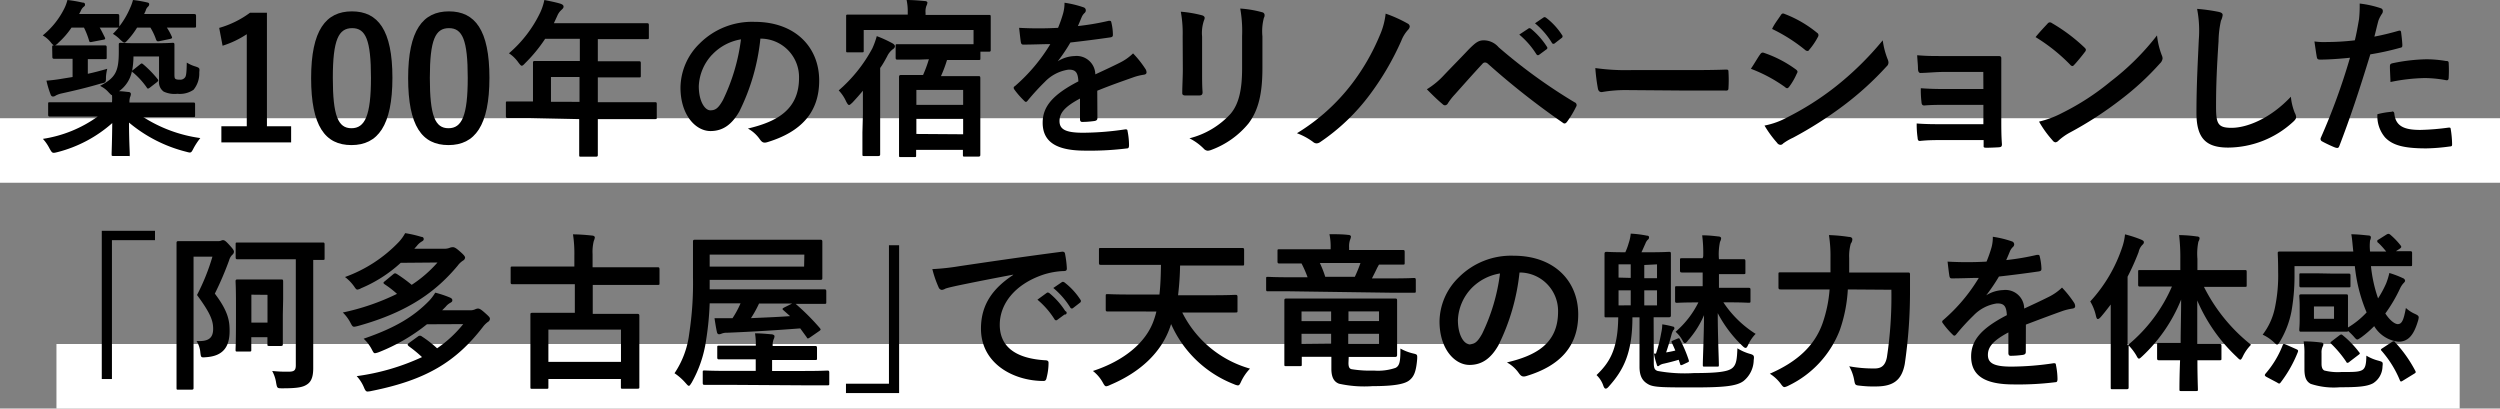 <svg xmlns="http://www.w3.org/2000/svg" viewBox="0 0 310 50.66"><rect x="0" y="0" width="310" height="50.66" fill="#808080" stroke="none"/><defs><style>.cls-1{fill:#fff;}</style></defs><g id="レイヤー_2" data-name="レイヤー 2"><g id="レイヤー_1-2" data-name="レイヤー 1"><rect class="cls-1" y="14.66" width="310" height="8"/><rect class="cls-1" x="7" y="42.66" width="298" height="8"/><path d="M6.47,5.86c0-.19,0-.23.21-.23a1.6,1.6,0,0,1-.38-.38,3.65,3.65,0,0,0-1-.86A10,10,0,0,0,8,1a5,5,0,0,0,.36-1,15.82,15.82,0,0,1,1.87.32c.21,0,.31.08.31.25s-.06.19-.18.29a1.28,1.28,0,0,0-.34.48c-.06.15-.15.28-.21.4h2.31c1.76,0,2.31,0,2.43,0s.24,0,.24.25V3.28A10.29,10.29,0,0,0,16.13,1a6.19,6.19,0,0,0,.36-1,14.89,14.89,0,0,1,1.7.29c.23.05.31.09.31.24a.37.37,0,0,1-.14.29,1,1,0,0,0-.3.52l-.19.4h3.21c2.15,0,2.9,0,3,0s.23,0,.23.25V3.19c0,.21,0,.23-.23.23s-.88,0-3,0h-.39a7.11,7.11,0,0,1,.6,1.09c.09.19.07.25-.21.32l-1.3.27c-.29.06-.33,0-.42-.17a7.38,7.38,0,0,0-.71-1.51H17a10,10,0,0,1-1.15,1.53c-.21.23-.32.34-.42.34s-.26-.13-.53-.38A4.11,4.11,0,0,0,14,4.2c.25-.25.48-.5.71-.78h-.11c-.12,0-.65,0-2.24,0,.23.38.42.78.63,1.2.1.21.06.27-.21.31l-1.3.25c-.32.07-.38.07-.44-.16a9.49,9.49,0,0,0-.63-1.6H8.87A10.15,10.15,0,0,1,7.25,5.29a1.55,1.55,0,0,1-.42.34c.23,0,.75,0,1.91,0H11c1.42,0,1.89,0,2,0s.23,0,.23.23V7.1c0,.21,0,.23-.23.23s-.59,0-2,0h-.11V9.15c.76-.16,1.55-.37,2.41-.62a5.71,5.71,0,0,0-.16,1c0,.7,0,.7-.67.84-1.73.51-3.22.86-4.85,1.22a2.9,2.9,0,0,0-.7.25.56.56,0,0,1-.35.13c-.13,0-.24-.08-.3-.27A11.76,11.76,0,0,1,5.76,10a19.65,19.65,0,0,0,2-.25L9,9.55V7.29H8.74c-1.45,0-1.89,0-2,0s-.25,0-.25-.23ZM17.35,8c.1-.08.17-.13.23-.13s.1.05.21.13a13.45,13.45,0,0,1,1.74,1.79c.15.18.13.23-.1.42l-.84.65c-.11.08-.17.12-.23.12s-.09,0-.17-.14A9.52,9.52,0,0,0,16.51,9a.28.28,0,0,1-.15-.17,4,4,0,0,1-1.6,2.48c.4,0,.78.06,1.18.1.19,0,.29.13.29.25a1.07,1.07,0,0,1-.1.38,2.19,2.19,0,0,0-.08.67h5.22c1.91,0,2.56,0,2.69,0s.23,0,.23.21v1.37c0,.21,0,.23-.23.23s-.78,0-2.69,0h-3.5a17.51,17.51,0,0,0,7.07,2.6A8.39,8.39,0,0,0,24,18.39c-.31.61-.31.59-.94.42A17.73,17.73,0,0,1,16,15.2c0,2.12.09,3.55.09,3.91s0,.23-.23.23H14.05c-.19,0-.21,0-.21-.23s.06-1.68.08-3.85a16.31,16.31,0,0,1-6.78,3.6c-.65.16-.65.16-1-.45a5.38,5.38,0,0,0-.82-1.19,15.7,15.7,0,0,0,6.8-2.77H8.89c-1.91,0-2.57,0-2.69,0s-.23,0-.23-.23V12.89c0-.19,0-.21.23-.21s.78,0,2.69,0h5a6.7,6.7,0,0,0,0-.88c-.1,0-.21-.14-.42-.35a3.19,3.19,0,0,0-1.07-.8c1.91-1,2.33-1.77,2.33-4.22,0-.46,0-.74,0-.88s0-.24.23-.24.59.05,2.06.05H19.3c1.49,0,1.95-.05,2.1-.05s.23,0,.23.24,0,.6,0,1.57V9c0,.46,0,.67.1.76s.26.12.55.12a.73.73,0,0,0,.67-.29c.13-.17.19-.55.21-1.83a4.12,4.12,0,0,0,1.07.48c.55.19.53.21.48.74A3.18,3.18,0,0,1,24,11.13a3,3,0,0,1-2,.5,3.17,3.17,0,0,1-1.7-.27A1.44,1.44,0,0,1,19.72,10V7H16.55a10.17,10.17,0,0,1-.17,1.79.68.68,0,0,1,.17-.15Z"/><path d="M33.1,15.66h3v2H27.45v-2H30.6V4.24a11.82,11.82,0,0,1-3,1.43l-.42-2.21A11.86,11.86,0,0,0,31,1.58H33.1Z"/><path d="M48.66,9.64c0,5.94-1.81,8.35-5.08,8.35s-5-2.37-5-8.31,1.83-8.27,5.06-8.27S48.66,3.72,48.66,9.64Zm-7.39,0c0,4.72.65,6.26,2.31,6.26S46,14.36,46,9.66s-.65-6.17-2.33-6.17S41.27,4.91,41.27,9.66Z"/><path d="M60.69,9.64c0,5.94-1.8,8.35-5.08,8.35s-5-2.37-5-8.31,1.83-8.27,5.06-8.27S60.69,3.72,60.69,9.64Zm-7.39,0c0,4.72.65,6.26,2.31,6.26S58,14.36,58,9.66s-.65-6.17-2.33-6.17S53.3,4.91,53.3,9.66Z"/><path d="M65.59,14.63c-1.85,0-2.5,0-2.63,0s-.23,0-.23-.23V12.79c0-.19,0-.21.23-.21s.78,0,2.63,0h.5V9.68c0-1.2,0-1.76,0-1.89s0-.23.25-.23.84,0,2.88,0h2.68V4.81h-4.3a18.57,18.57,0,0,1-2.46,3c-.21.23-.33.34-.44.34s-.21-.13-.42-.4a4.29,4.29,0,0,0-1.17-1.14A15.39,15.39,0,0,0,67,1.53,7.07,7.07,0,0,0,67.5,0c.75.15,1.45.29,2,.46.25.09.38.19.38.36s-.1.25-.25.4a2,2,0,0,0-.53.75l-.42.91h8.68c2,0,2.75,0,2.87,0s.23,0,.23.24V4.62c0,.21,0,.23-.23.23s-.84,0-2.87,0H74.13V7.6h2.25c2.06,0,2.75,0,2.87,0s.21,0,.21.23V9.37c0,.2,0,.23-.21.23s-.81,0-2.87,0H74.13v3.07h4.45c1.85,0,2.5,0,2.63,0s.23,0,.23.21v1.66c0,.21,0,.23-.23.23s-.78,0-2.63,0H74.13v1c0,2.21,0,3.32,0,3.43s0,.23-.23.23H72.07c-.23,0-.25,0-.25-.23s0-1.22,0-3.43v-1Zm6.27-2V9.55H68.32v3.07Z"/><path d="M94.29,4.79a26.26,26.26,0,0,1-2.62,9.05c-.91,1.57-2,2.41-3.57,2.41-1.85,0-3.72-2-3.72-5.39A7.73,7.73,0,0,1,86.75,5.4a9.18,9.18,0,0,1,6.83-2.69c5,0,8,3.11,8,7.28,0,3.91-2.21,6.37-6.47,7.65-.44.12-.63,0-.9-.38a4.36,4.36,0,0,0-1.47-1.32c3.55-.84,6.34-2.31,6.34-6.28a4.77,4.77,0,0,0-4.7-4.87Zm-6,2a6.07,6.07,0,0,0-1.64,3.89c0,1.93.78,3,1.43,3s1-.27,1.57-1.28a24.12,24.12,0,0,0,2.23-7.52A6.33,6.33,0,0,0,88.27,6.82Z"/><path d="M107,14.17c0-.84,0-1.91,0-2.92-.42.51-.86,1-1.3,1.47-.21.19-.32.3-.42.3s-.21-.15-.36-.44a4.91,4.91,0,0,0-.92-1.37A18.26,18.26,0,0,0,108.17,6a9.82,9.82,0,0,0,.55-1.52,14.91,14.91,0,0,1,1.89.86c.25.13.36.26.36.4s-.11.28-.28.38A2.39,2.39,0,0,0,110,7c-.25.46-.54,1-.86,1.43v8c0,1.74,0,2.58,0,2.69s0,.23-.25.23h-1.7c-.23,0-.25,0-.25-.23s0-.95,0-2.69ZM114,7.39c-1.93,0-2.58,0-2.71,0s-.23,0-.23-.23V5.71c0-.21,0-.23.23-.23s.78,0,2.71,0h4.66c1,0,1.64,0,2.06,0V3.72H107.1V6.26c0,.21,0,.23-.23.23h-1.72c-.21,0-.23,0-.23-.23s0-.44,0-2.27V3.23c0-.73,0-1,0-1.19s0-.23.23-.23.82,0,2.75,0h4.66v-.3A6.73,6.73,0,0,0,112.42,0c.75,0,1.53.06,2.24.13.21,0,.34.1.34.19a1.19,1.19,0,0,1-.13.42,2,2,0,0,0-.1.86v.25h5.12c1.91,0,2.6,0,2.75,0s.21,0,.21.23,0,.46,0,1V4c0,1.74,0,2.06,0,2.18s0,.23-.21.23h-1.07v.8c0,.21,0,.23-.23.23s-.76,0-2.69,0h-1.22a16.48,16.48,0,0,1-.75,2h2c1.87,0,2.5,0,2.65,0s.23,0,.23.25,0,.8,0,2.73v2.84c0,3.08,0,3.82,0,3.92s0,.24-.23.24h-1.68c-.23,0-.25,0-.25-.24v-.6h-5.8v.67c0,.21,0,.23-.23.23h-1.66c-.21,0-.23,0-.23-.23s0-.86,0-3.95V12.64c0-2.29,0-3,0-3.09s0-.25.23-.25.78,0,2.65,0h.1a15.78,15.78,0,0,0,.72-1.95ZM113.63,13h5.8V11.15h-5.8Zm5.8,3.65V14.74h-5.8v1.87Z"/><path d="M136.08,14.63c0,.24-.12.34-.4.38a11.44,11.44,0,0,1-1.49.11c-.19,0-.27-.13-.27-.34,0-.75,0-1.8,0-2.56-1.87,1-2.54,1.78-2.54,2.79s.71,1.45,2.92,1.45a36.1,36.1,0,0,0,5.23-.42c.19,0,.27,0,.29.23A9.06,9.06,0,0,1,140,18c0,.26-.06.4-.23.4a37.5,37.5,0,0,1-5.21.28c-3.44,0-5.27-1-5.27-3.47,0-2,1.26-3.48,4.43-5.12-.06-1.07-.31-1.49-1.26-1.45a5.06,5.06,0,0,0-2.9,1.51,29.72,29.72,0,0,0-2.1,2.29c-.1.13-.16.19-.25.19s-.14-.06-.23-.15a10.52,10.52,0,0,1-1.2-1.38.38.38,0,0,1-.08-.19c0-.09,0-.15.15-.23a21.7,21.7,0,0,0,4.39-5.21c-1,0-2.12.06-3.36.06-.19,0-.26-.1-.3-.33s-.14-1.12-.21-1.75a43.23,43.23,0,0,0,4.83,0,16.11,16.11,0,0,0,.63-1.8A4.88,4.88,0,0,0,132,.34a12.67,12.67,0,0,1,2.39.58.38.38,0,0,1,.25.36.43.43,0,0,1-.14.32,1.43,1.43,0,0,0-.36.5c-.13.29-.23.57-.48,1.13a31.1,31.1,0,0,0,3.82-.65c.23,0,.29,0,.33.21A6.78,6.78,0,0,1,138,4.3c0,.21-.06.3-.35.34-1.58.23-3.38.46-4.92.63a21.17,21.17,0,0,1-1.57,2.33l0,0a4.17,4.17,0,0,1,2.1-.65,2.32,2.32,0,0,1,2.56,2.27c.82-.38,2-.92,3.09-1.47a6.32,6.32,0,0,0,1.59-1.13A12.57,12.57,0,0,1,142,8.5a.82.82,0,0,1,.17.47c0,.16-.1.25-.31.29a7,7,0,0,0-1.28.31c-1.37.49-2.73.95-4.52,1.68Z"/><path d="M146.65,4.51a14.94,14.94,0,0,0-.23-3.06,15.05,15.05,0,0,1,2.6.44c.25.06.36.19.36.34a.91.91,0,0,1-.09.31,4.83,4.83,0,0,0-.23,2V8.78c0,1.09,0,1.91.06,2.64,0,.32-.12.42-.46.42H147c-.29,0-.42-.1-.4-.35,0-.74.07-2,.07-2.86Zm9.89,3.93c0,3.11-.47,5.19-1.71,6.85a10.79,10.79,0,0,1-4.61,3.29,1.46,1.46,0,0,1-.45.11.72.72,0,0,1-.5-.25,6.74,6.74,0,0,0-1.78-1.29,10.28,10.28,0,0,0,5.12-3.06c1-1.2,1.41-2.94,1.41-5.61v-4a16,16,0,0,0-.23-3.42,13.57,13.57,0,0,1,2.72.46.36.36,0,0,1,.3.36.62.62,0,0,1-.09.34,6.61,6.61,0,0,0-.18,2.29Z"/><path d="M174.55,2.92a.45.45,0,0,1,.26.36.67.67,0,0,1-.15.35,4.35,4.35,0,0,0-.9,1.43,34.35,34.35,0,0,1-3.89,6.66,25.45,25.45,0,0,1-6.17,5.9.82.82,0,0,1-.44.16.68.68,0,0,1-.44-.18,8,8,0,0,0-2-1.08,24.73,24.73,0,0,0,6.78-6.08,26.88,26.88,0,0,0,3.47-6,9.05,9.05,0,0,0,.75-2.75A16.49,16.49,0,0,1,174.55,2.92Z"/><path d="M179.07,9.3c1-1.05,2.06-2.12,3.05-3.17C183,5.25,183.35,5,184,5a2.44,2.44,0,0,1,1.83.86,66.76,66.76,0,0,0,9.41,6.82.37.37,0,0,1,.19.57,12.39,12.39,0,0,1-1.1,1.83c-.1.14-.21.23-.31.23a.32.32,0,0,1-.23-.09,95.64,95.64,0,0,1-9.3-7.32.51.51,0,0,0-.34-.15.4.4,0,0,0-.33.17c-1,1.07-2,2.2-3.43,3.8a7.74,7.74,0,0,0-.84,1.07.46.46,0,0,1-.37.27.43.43,0,0,1-.3-.15c-.56-.46-1.19-1.07-1.95-1.84A9.88,9.88,0,0,0,179.07,9.3Zm10.44-5.75c.1-.09.19-.06.31,0a9.54,9.54,0,0,1,2,2.25.21.21,0,0,1-.07.33l-.88.65c-.15.11-.25.09-.36-.06a10.24,10.24,0,0,0-2.12-2.43Zm1.87-1.37c.12-.08.18-.06.31,0a8.42,8.42,0,0,1,2,2.16.24.24,0,0,1-.06.38l-.84.65a.22.22,0,0,1-.36-.07,9.72,9.72,0,0,0-2.09-2.41Z"/><path d="M201.71,11.17a17,17,0,0,0-3.09.25c-.25,0-.42-.12-.48-.44a22.68,22.68,0,0,1-.32-2.54,27.11,27.11,0,0,0,4.54.25h6.76c1.6,0,3.21,0,4.83-.06.31,0,.38,0,.38.29a16.35,16.35,0,0,1,0,2c0,.25-.09.33-.38.31-1.57,0-3.13,0-4.68,0Z"/><path d="M218.26,6.74c.1-.15.21-.25.4-.21a14.57,14.57,0,0,1,4,2.06c.14.1.23.19.23.31a.48.48,0,0,1-.09.23,8.12,8.12,0,0,1-.92,1.6c-.1.13-.19.21-.27.21a.36.36,0,0,1-.25-.13,18.34,18.34,0,0,0-4.25-2.28C217.67,7.69,218,7.08,218.26,6.74Zm3.4,7.79a35.45,35.45,0,0,0,5.75-3.63A38.23,38.23,0,0,0,233.46,5a9.93,9.93,0,0,0,.61,2.35,1.07,1.07,0,0,1,.1.4.62.62,0,0,1-.23.48,38.42,38.42,0,0,1-5.33,4.85,47.94,47.94,0,0,1-6.28,4,6.93,6.93,0,0,0-1.22.71.44.44,0,0,1-.33.17.52.52,0,0,1-.42-.25,13.57,13.57,0,0,1-1.56-2.14A9.72,9.72,0,0,0,221.66,14.53ZM220.8,1.91c.15-.25.27-.29.52-.17a14.42,14.42,0,0,1,4,2.33.34.34,0,0,1,.17.28.48.48,0,0,1-.09.27,8.47,8.47,0,0,1-1.07,1.57.22.22,0,0,1-.21.13.5.5,0,0,1-.31-.15,20.5,20.5,0,0,0-4.07-2.58C220,3,220.44,2.46,220.8,1.91Z"/><path d="M245.93,8.92h-4.85c-1,0-2,.11-2.93.13-.19,0-.3-.15-.32-.48,0-.53-.06-.93-.1-1.72,1.19.1,1.84.1,3.35.1h3.66c1,0,2.18,0,3.11,0,.25,0,.33.12.31.33,0,.95,0,1.83,0,2.75v4.85c0,.95,0,1.92.08,3,0,.31-.1.37-.46.39s-1,.05-1.43.05-.38-.07-.38-.32v-.63h-5c-1,0-1.93,0-2.9.11-.21,0-.27-.11-.29-.42a11.39,11.39,0,0,1-.11-1.75c1.14.09,2.17.09,3.38.09h4.89V13h-4.45c-.94,0-2,0-2.87.08-.25,0-.34-.12-.36-.46a12.59,12.59,0,0,1-.08-1.68c1.13.08,1.91.1,3.27.1h4.49Z"/><path d="M253.89,2.94a.39.39,0,0,1,.3-.17.5.5,0,0,1,.27.11,21.42,21.42,0,0,1,4,3c.13.12.19.21.19.29a.44.44,0,0,1-.13.28c-.31.42-1,1.26-1.3,1.57-.1.11-.16.17-.25.17a.42.42,0,0,1-.27-.17,21.94,21.94,0,0,0-4.29-3.42C252.89,4,253.5,3.36,253.89,2.94ZM255.72,14a31.06,31.06,0,0,0,6-3.9,31.42,31.42,0,0,0,5.75-5.71,9.76,9.76,0,0,0,.59,2.46,1,1,0,0,1,.1.39,1,1,0,0,1-.33.63,34.3,34.3,0,0,1-4.83,4.46,45.27,45.27,0,0,1-6.34,4.11,7.2,7.2,0,0,0-1.41,1,.61.61,0,0,1-.38.21.54.54,0,0,1-.35-.24,13.36,13.36,0,0,1-1.68-2.33A12.25,12.25,0,0,0,255.72,14Z"/><path d="M275.1,1.47c.36.08.51.19.51.4a2.12,2.12,0,0,1-.21.69,12.48,12.48,0,0,0-.3,2.56c-.21,3.24-.31,5.38-.31,8.13,0,2.12.25,2.6,1.93,2.6,1.87,0,4.79-1.13,7.35-3.86a7.07,7.07,0,0,0,.48,2,1.3,1.3,0,0,1,.17.51c0,.19-.08.35-.42.65a12,12,0,0,1-8,3.15c-2.68,0-3.94-1.07-3.94-4.29,0-3.52.18-6.55.29-9.07a14.24,14.24,0,0,0-.21-3.84A22.35,22.35,0,0,1,275.1,1.47Z"/><path d="M297.41,3.82c.23-.06.31,0,.33.21.06.46.13,1.07.15,1.51,0,.28,0,.34-.32.4a32.74,32.74,0,0,1-3.65.8c-1.43,4.66-2.5,7.87-3.84,11.36-.11.29-.23.27-.46.21s-1.24-.53-1.68-.78a.33.33,0,0,1-.17-.42,79.39,79.39,0,0,0,3.63-9.95c-1.22.13-2.69.23-3.67.23-.32,0-.4-.06-.45-.34-.08-.44-.18-1.15-.29-1.91a8.68,8.68,0,0,0,1.55.07A30.07,30.07,0,0,0,292,5c.21-.84.37-1.77.52-2.63A15.13,15.13,0,0,0,292.6.44a12.48,12.48,0,0,1,2.64.59.34.34,0,0,1,.23.34.52.52,0,0,1-.1.33,4,4,0,0,0-.44.84c-.21.76-.36,1.47-.51,2C295.24,4.39,296.38,4.12,297.41,3.82Zm-.82,10c.21,0,.29.08.31.29.17,1.53,1.2,2,3.21,2a30.3,30.3,0,0,0,3.53-.29c.17,0,.23,0,.25.19a12.33,12.33,0,0,1,.17,1.83c0,.25,0,.31-.34.33a23.66,23.66,0,0,1-2.85.23c-2.75,0-4.18-.37-5.12-1.36a4.05,4.05,0,0,1-.95-2.88A10.28,10.28,0,0,1,296.59,13.86Zm-.24-5.57c0-.29.07-.35.38-.42a22.28,22.28,0,0,1,4.1-.48,14.71,14.71,0,0,1,2.45.21c.3,0,.36.06.36.32a15.53,15.53,0,0,1,0,1.68c0,.35-.1.44-.4.37a14.61,14.61,0,0,0-2.6-.25,22.6,22.6,0,0,0-4.22.49C296.4,9.47,296.35,8.71,296.35,8.29Z"/><path d="M19.22,28.62v1.16H13.88V47H12.62V28.62Z"/><path d="M27,29.9a1,1,0,0,0,.42-.06.49.49,0,0,1,.23-.06c.19,0,.34.1.82.63s.54.65.54.82a.51.51,0,0,1-.21.37,1.51,1.51,0,0,0-.39.68,39.45,39.45,0,0,1-1.77,4.13c1.72,2.27,1.83,3.47,1.83,4.64,0,2-.84,3.09-2.88,3.24-.67.06-.67.06-.75-.59a3.05,3.05,0,0,0-.47-1.41c1.31.06,2.06-.23,2.06-1.51,0-1-.31-1.91-2-4.2a26.06,26.06,0,0,0,1.91-4.75H24v11.8c0,2.84,0,4.33,0,4.46s0,.23-.25.23H22.12c-.21,0-.23,0-.23-.23s0-1.56,0-4.46v-9c0-2.9,0-4.35,0-4.48s0-.25.23-.25.69,0,1.78,0Zm5.21,2.25c-2,0-2.63,0-2.75,0s-.24,0-.24-.23V30.3c0-.21,0-.23.24-.23s.79,0,2.75,0h5.06c2,0,2.62,0,2.75,0s.23,0,.23.23V32c0,.21,0,.23-.23.23s-.42,0-1.18,0v9.32c0,2.23,0,3.26,0,4.1s-.14,1.55-.67,1.95-1.18.55-3.13.55c-.67,0-.67,0-.8-.68A4.34,4.34,0,0,0,33.75,46a17.26,17.26,0,0,0,2,.09c.72,0,.93-.15.93-.8V32.15ZM35.07,39c0,3,0,3.54,0,3.67s0,.23-.23.23H33.41c-.23,0-.25,0-.25-.23v-.86h-2v1.55c0,.21,0,.23-.25.23H29.45c-.21,0-.24,0-.24-.23s.05-.73.05-3.92V37.63c0-2-.05-2.6-.05-2.73s0-.25.24-.25.52,0,1.74,0h1.95c1.22,0,1.6,0,1.74,0s.23,0,.23.25,0,.71,0,2.21Zm-3.9-2.46V40h2V36.56Z"/><path d="M49.69,32.59a16.91,16.91,0,0,1-4.91,3.15,1.17,1.17,0,0,1-.47.17c-.12,0-.21-.11-.39-.38a5.36,5.36,0,0,0-1.14-1.18A17.41,17.41,0,0,0,49.46,30a5.32,5.32,0,0,0,.78-1.09,14.55,14.55,0,0,1,2,.46c.21,0,.3.12.3.27s-.07.21-.26.32a2.09,2.09,0,0,0-.58.52l-.32.36H55a1.79,1.79,0,0,0,.76-.11,1.11,1.11,0,0,1,.37-.08c.19,0,.36.06.82.46s.72.65.72.84a.46.46,0,0,1-.25.36,2.55,2.55,0,0,0-.68.65c-2.52,3-5.87,5.67-12.38,7.47-.61.15-.61.15-.91-.42a4.93,4.93,0,0,0-.94-1.26,28.8,28.8,0,0,0,6.72-2.31,11.71,11.71,0,0,0-1.51-1.17c-.11-.09-.17-.13-.17-.19s.06-.13.17-.21L48.77,34c.18-.15.27-.13.48,0a18.6,18.6,0,0,1,1.8,1.32,15.5,15.5,0,0,0,3.2-2.77Zm3.25,7.62A23,23,0,0,1,47,43.66a2.32,2.32,0,0,1-.5.14c-.15,0-.21-.12-.38-.44A4.89,4.89,0,0,0,45.09,42c4-1.37,6.26-2.79,8.13-4.71a5.76,5.76,0,0,0,.75-1,12.79,12.79,0,0,1,1.81.6c.21.09.31.19.31.34s-.06.21-.25.32a1.89,1.89,0,0,0-.57.48l-.44.44h3.34a1.52,1.52,0,0,0,.74-.11,1,1,0,0,1,.33-.1c.21,0,.36.06.93.57s.58.56.58.73a.48.48,0,0,1-.25.36,3,3,0,0,0-.63.63c-3.32,4.3-7,6.57-13.81,7.93a2.62,2.62,0,0,1-.49.07c-.19,0-.29-.15-.44-.51a4.76,4.76,0,0,0-.9-1.4,28,28,0,0,0,8.1-2.36,16,16,0,0,0-1.63-1.34c-.09-.08-.15-.15-.15-.21s.06-.13.15-.19l1.13-.82a.36.36,0,0,1,.48,0,13.88,13.88,0,0,1,1.89,1.47,15.08,15.08,0,0,0,3.24-3Z"/><path d="M66.22,35.24c-1.89,0-2.54,0-2.67,0s-.23,0-.23-.23v-1.7c0-.23,0-.26.23-.26s.78,0,2.67,0h5V31.75a15.67,15.67,0,0,0-.17-2.69c.75,0,1.64.07,2.37.15.19,0,.34.11.34.23a1.5,1.5,0,0,1-.13.44,5.6,5.6,0,0,0-.15,1.64v1.62h5.4c1.89,0,2.54,0,2.67,0s.23,0,.23.26v1.7c0,.21,0,.23-.23.23s-.78,0-2.67,0H73.5v3.59h2.63c2,0,2.77,0,2.89,0s.26,0,.26.23,0,.75,0,2.52v2.33c0,3.25,0,3.86,0,4s0,.2-.26.2h-1.8c-.21,0-.23,0-.23-.2v-1H68V48c0,.19,0,.21-.23.21H66c-.21,0-.23,0-.23-.21s0-.76,0-4V41.85c0-2.06,0-2.69,0-2.83s0-.23.23-.23.87,0,2.92,0h2.36V35.24ZM68,44.87h9v-4H68Z"/><path d="M99.23,40.72c-2.94.23-6.07.42-9.07.54a1.67,1.67,0,0,0-.68.11.89.89,0,0,1-.31.08c-.13,0-.23-.08-.27-.27-.11-.48-.21-1.11-.3-1.72.78,0,1.49,0,2.23,0a11.78,11.78,0,0,0,1-1.85H88a36.6,36.6,0,0,1-.44,4.54,15,15,0,0,1-1.8,5.31c-.17.25-.23.38-.34.38s-.19-.11-.4-.34a7,7,0,0,0-1.38-1.22,11.17,11.17,0,0,0,1.82-4.89,41,41,0,0,0,.47-7c0-3,0-4.28,0-4.41s0-.25.21-.25.86,0,2.9,0h9.81c2,0,2.77,0,2.89,0s.23,0,.23.25,0,.48,0,1.45v1.62c0,.94,0,1.3,0,1.42s0,.23-.23.23-.86,0-2.89,0H88v1.18H99.31c2.06,0,2.77,0,2.9,0s.25,0,.25.23v1.34c0,.21,0,.23-.25.23s-.84,0-2.9,0h-.65a28.48,28.48,0,0,1,3,3c.15.19.13.23-.12.4l-1.07.74c-.15.1-.21.14-.28.14s-.1,0-.16-.14Zm-9,7c-2,0-2.73,0-2.86,0s-.23,0-.23-.25V46.18c0-.22,0-.24.23-.24s.82.05,2.86.05h3.48V44.56H92c-2,0-2.71,0-2.83,0s-.23,0-.23-.23V43.11c0-.23,0-.25.23-.25s.84,0,2.83,0h1.72v0a8.18,8.18,0,0,0-.1-1.53c.65,0,1.3.06,2,.12.25,0,.42.13.42.23a1,1,0,0,1-.12.42,2,2,0,0,0-.11.74v.06h2.44c2,0,2.68,0,2.81,0s.25,0,.25.25v1.26c0,.21,0,.23-.25.23s-.8,0-2.81,0H95.74V46h4c2,0,2.75-.05,2.86-.05s.23,0,.23.24v1.34c0,.23,0,.25-.23.25s-.82,0-2.86,0Zm9.51-16.15H88v1.49H99.71Zm-2.58,6.91c-.17-.15-.19-.19.06-.34l1-.5h-4.1a14.11,14.11,0,0,1-1,1.81c1.53-.07,3.19-.13,4.85-.25Z"/><path d="M104.9,48.74V47.58h5.33V30.41h1.26V48.74Z"/><path d="M125.62,34.06c-2.56.48-4.8.92-7.05,1.39-.8.18-1,.23-1.32.33a1.17,1.17,0,0,1-.46.17.49.49,0,0,1-.4-.32,13.45,13.45,0,0,1-.78-2.26A29,29,0,0,0,119,33c2.58-.38,7.2-1.07,12.62-1.78.31-.05.42.08.44.23a12.49,12.49,0,0,1,.23,1.84c0,.26-.13.32-.4.32a9.35,9.35,0,0,0-2.56.46c-3.57,1.22-5.36,3.68-5.36,6.2,0,2.7,1.94,4.17,5.59,4.4.33,0,.46.09.46.32a7.28,7.28,0,0,1-.23,1.8c-.06.32-.15.45-.4.45-3.69,0-7.75-2.13-7.75-6.49,0-3,1.49-5,4-6.66Zm4.16,2.27c.11-.09.19-.06.32,0a9.52,9.52,0,0,1,2,2.25A.2.2,0,0,1,132,39l-.88.65a.22.22,0,0,1-.36-.06,10.24,10.24,0,0,0-2.12-2.43ZM131.65,35c.13-.08.19-.06.32,0a8.61,8.61,0,0,1,2,2.16.25.25,0,0,1-.06.38l-.84.65a.22.22,0,0,1-.36-.07,10,10,0,0,0-2.1-2.41Z"/><path d="M140.18,38.62c-2,0-2.71,0-2.84,0s-.23,0-.23-.23V36.71c0-.21,0-.24.23-.24s.8.05,2.84.05h3.59c.13-1.12.17-2.35.19-3.68h-4.75c-1.91,0-2.58,0-2.71,0s-.23,0-.23-.25V31c0-.23,0-.25.23-.25s.8,0,2.71,0h12.12c1.91,0,2.58,0,2.71,0s.23,0,.23.25v1.68c0,.23,0,.25-.23.25s-.8,0-2.71,0h-5a35.1,35.1,0,0,1-.25,3.68h4.3c2,0,2.69-.05,2.81-.05s.26,0,.26.24v1.72c0,.21,0,.23-.26.23s-.79,0-2.81,0h-3.78A13.48,13.48,0,0,0,155,45.71a6,6,0,0,0-1.09,1.58c-.17.38-.25.5-.42.5a1.62,1.62,0,0,1-.48-.15,14.12,14.12,0,0,1-7.79-7.45c-.07.17-.11.34-.17.48-1.07,3-3.59,5.46-7.39,7.06a1.62,1.62,0,0,1-.48.17c-.17,0-.26-.15-.47-.53A4.68,4.68,0,0,0,135.52,46c3.86-1.26,6.59-3.53,7.54-6.26a9,9,0,0,0,.33-1.11Z"/><path d="M159.86,36.12c-1.87,0-2.52,0-2.65,0s-.21,0-.21-.23V34.59c0-.24,0-.26.21-.26s.78.05,2.65.05h2.28a13.7,13.7,0,0,0-.75-1.71c-1.93,0-2.6,0-2.73,0s-.25,0-.25-.23V31.14c0-.21,0-.23.25-.23s.82,0,2.85,0H165V30.7a7.35,7.35,0,0,0-.15-1.66c.76,0,1.62,0,2.34.09.21,0,.33.1.33.23a1.64,1.64,0,0,1-.12.4,2.48,2.48,0,0,0-.11.92V31h3.8c2,0,2.73,0,2.86,0s.23,0,.23.23v1.35c0,.21,0,.23-.23.23s-.82,0-2.86,0H171c-.08.11-.14.26-.23.4-.19.42-.42.86-.65,1.31h2.58c1.87,0,2.5-.05,2.63-.05s.23,0,.23.26v1.34c0,.21,0,.23-.23.23s-.76,0-2.63,0ZM167.21,45c0,.48.1.72.39.78a14.17,14.17,0,0,0,2.75.17,6.68,6.68,0,0,0,2.71-.34c.46-.25.61-.71.59-2.39a6.2,6.2,0,0,0,1.58.61c.52.12.52.14.5.69-.13,1.57-.4,2.2-1,2.66s-1.95.7-4.51.7a14.51,14.51,0,0,1-4.18-.3c-.61-.23-.95-.77-.95-1.86V44.24h-3.67v.93c0,.21,0,.23-.23.23h-1.7c-.21,0-.23,0-.23-.23s0-.7,0-2.06V39.35c0-1.38,0-2,0-2.1s0-.23.23-.23,1.15,0,3.17,0h7.12c2.09,0,3.1,0,3.23,0s.23,0,.23.23,0,.74,0,2.06V42c0,1.32,0,1.91,0,2s0,.26-.23.26-1.14,0-3.23,0h-2.54Zm-2.15-5.18v-1.2h-3.67v1.2Zm0,2.79V41.39h-3.67v1.26Zm-1.4-10a13.23,13.23,0,0,1,.67,1.71H168a17.58,17.58,0,0,0,.7-1.71Zm3.55,6v1.2H171v-1.2ZM171,41.39h-3.82v1.26H171Z"/><path d="M188.42,33.79a26.47,26.47,0,0,1-2.63,9.05c-.9,1.57-2,2.41-3.57,2.41-1.85,0-3.72-2-3.72-5.39a7.74,7.74,0,0,1,2.38-5.46,9.16,9.16,0,0,1,6.82-2.69c5,0,8,3.11,8,7.28,0,3.91-2.2,6.37-6.47,7.65-.44.12-.63,0-.9-.38a4.36,4.36,0,0,0-1.47-1.32c3.55-.84,6.34-2.31,6.34-6.28a4.77,4.77,0,0,0-4.7-4.87Zm-6,2a6.07,6.07,0,0,0-1.64,3.89c0,1.93.78,3,1.43,3s1-.27,1.57-1.28A23.86,23.86,0,0,0,186,33.91,6.33,6.33,0,0,0,182.39,35.82Z"/><path d="M205.07,45c0,.73.15.88.48,1a18.66,18.66,0,0,0,4.52.26c2.91,0,4.17-.17,4.72-.61s.59-1.18.65-2.46a6,6,0,0,0,1.49.67c.57.15.61.25.53.8a3.41,3.41,0,0,1-1.28,2.6c-.87.63-2.48.78-6.07.78-3.74,0-5,0-5.67-.36s-1.14-.9-1.14-2.2V39.35h-.88c0,4.41-1.11,6.53-2.87,8.51-.19.23-.32.33-.44.33s-.19-.1-.28-.31a3.26,3.26,0,0,0-.86-1.37c1.49-1.45,2.65-3,2.69-7.16l-1.47,0c-.21,0-.23,0-.23-.23s0-.71,0-2V33.47c0-1.34,0-1.93,0-2s0-.24.23-.24.71.05,2.35.05h0a7.5,7.5,0,0,0,.42-1.14,5,5,0,0,0,.25-1.17,13.21,13.21,0,0,1,2,.25c.19,0,.27.08.27.21a.34.34,0,0,1-.17.31,1.33,1.33,0,0,0-.29.49c-.19.4-.32.73-.48,1.05h1.09c1.64,0,2.18-.05,2.33-.05s.23,0,.23.24,0,.71,0,2v3.64c0,1.34,0,1.93,0,2s0,.23-.23.23l-1.91,0Zm-2.86-10.54V32.78H200.7v1.64Zm0,3.4V36H200.7v1.87Zm1.68-5v1.64h1.58V32.78ZM205.47,36h-1.58v1.87h1.58Zm2.52,6c.21-.08.23-.1.33.11a15.41,15.41,0,0,1,1.07,2.5c.07.23.05.25-.18.35l-.55.26c-.25.1-.27.1-.34-.13l-.16-.48c-.63.19-1.26.35-1.83.48a1.5,1.5,0,0,0-.55.21.29.29,0,0,1-.19.11c-.08,0-.12-.07-.16-.24a8.74,8.74,0,0,1-.34-1.32h.25a17.5,17.5,0,0,0,.65-2.56,5.06,5.06,0,0,0,.13-1.07,10,10,0,0,1,1.3.27c.13,0,.21.11.21.21a.29.29,0,0,1-.13.23,2.19,2.19,0,0,0-.23.55c-.14.55-.4,1.43-.67,2.22.38-.06.78-.14,1.14-.23-.13-.31-.26-.61-.4-.9s-.07-.25.14-.36Zm3.21-10.22a17.36,17.36,0,0,0-.13-2.6c.78,0,1.28.06,2,.14.21,0,.35.11.35.21a1.08,1.08,0,0,1-.14.46,7.31,7.31,0,0,0-.13,2.15h.74c1.66,0,2.18,0,2.31,0s.23,0,.23.26v1.36c0,.21,0,.23-.23.23s-.65,0-2.31,0h-.74v1.7h1.16c1.78,0,2.39,0,2.52,0s.23,0,.23.23v1.39c0,.2,0,.23-.23.23s-.74-.05-2.52-.05h-.61a13.22,13.22,0,0,0,4,3.91,4.62,4.62,0,0,0-.88,1.26c-.15.33-.23.48-.36.48s-.25-.1-.46-.31a15.54,15.54,0,0,1-3-4c0,2.75.14,5.73.14,6.4,0,.21,0,.23-.21.23h-1.55c-.21,0-.23,0-.23-.23,0-.71.13-3.48.15-6.15a11.61,11.61,0,0,1-2,3.15c-.14.21-.27.31-.37.31s-.19-.1-.28-.29a3.89,3.89,0,0,0-.88-1.11,11.49,11.49,0,0,0,2.83-3.64h-.16c-1.77,0-2.38.05-2.5.05s-.23,0-.23-.23V35.72c0-.21,0-.23.23-.23s.73,0,2.5,0h.69v-1.7h-.34c-1.59,0-2.1,0-2.22,0s-.25,0-.25-.23V32.28c0-.24,0-.26.25-.26s.63,0,2.22,0h.34Z"/><path d="M229.13,35.89a18.2,18.2,0,0,1-1,5.06,12.69,12.69,0,0,1-6.34,6.86,1.81,1.81,0,0,1-.5.19c-.17,0-.27-.12-.5-.44a5,5,0,0,0-1.33-1.22c3.42-1.49,5.55-3.48,6.53-6.23a16.5,16.5,0,0,0,.88-4.22h-3.27c-2,0-2.71,0-2.81,0s-.26,0-.26-.23V34c0-.21,0-.23.26-.23s.79,0,2.81,0h3.38c0-.61,0-1.22,0-1.83a16.76,16.76,0,0,0-.19-2.79,20.92,20.92,0,0,1,2.48.23c.31,0,.42.15.42.29a.88.88,0,0,1-.19.53A5.72,5.72,0,0,0,229.3,32c0,.57,0,1.18,0,1.79h4.41c2,0,2.73,0,2.88,0s.25,0,.25.25c0,.63,0,1.34,0,1.89a61.75,61.75,0,0,1-.65,9.21c-.38,2-1.41,2.76-3.51,2.78a14,14,0,0,1-2-.09c-.65-.06-.65-.08-.77-.75a5.34,5.34,0,0,0-.61-1.66,16.5,16.5,0,0,0,3.15.27c.77,0,1.32-.29,1.53-1.41a50.27,50.27,0,0,0,.55-8.35Z"/><path d="M251.2,43.63c0,.24-.12.34-.39.38a11.78,11.78,0,0,1-1.5.11c-.18,0-.27-.13-.27-.34,0-.75,0-1.8,0-2.56-1.87,1-2.54,1.78-2.54,2.79s.72,1.45,2.92,1.45a36.1,36.1,0,0,0,5.23-.42c.19,0,.27,0,.29.23a9.06,9.06,0,0,1,.19,1.72c0,.26-.06.4-.23.4a37.5,37.5,0,0,1-5.21.28c-3.44,0-5.27-1-5.27-3.47,0-2,1.26-3.48,4.43-5.12-.06-1.07-.31-1.49-1.26-1.45a5,5,0,0,0-2.89,1.51,26.15,26.15,0,0,0-2.1,2.29c-.11.13-.17.19-.26.19s-.14-.06-.23-.15a9.79,9.79,0,0,1-1.19-1.38.34.34,0,0,1-.09-.19c0-.09.05-.15.15-.23a21.47,21.47,0,0,0,4.39-5.21c-1,0-2.12.06-3.36.06-.19,0-.25-.1-.29-.33s-.15-1.12-.22-1.75a43.23,43.23,0,0,0,4.83,0,16.11,16.11,0,0,0,.63-1.8,4.88,4.88,0,0,0,.15-1.28,12.67,12.67,0,0,1,2.39.58.39.39,0,0,1,.26.36.44.44,0,0,1-.15.32,1.57,1.57,0,0,0-.36.5c-.12.29-.23.57-.48,1.13a31.1,31.1,0,0,0,3.82-.65c.23,0,.3,0,.34.21a7.42,7.42,0,0,1,.21,1.51c0,.21-.07.3-.36.34-1.57.23-3.38.46-4.91.63a22.81,22.81,0,0,1-1.58,2.33l0,0a4.2,4.2,0,0,1,2.1-.65A2.32,2.32,0,0,1,251,38.26c.82-.38,2-.92,3.09-1.47a6.53,6.53,0,0,0,1.6-1.13,13.3,13.3,0,0,1,1.47,1.84.87.87,0,0,1,.16.47c0,.16-.1.25-.31.29a7,7,0,0,0-1.28.31c-1.37.49-2.73,1-4.52,1.68Z"/><path d="M268.24,35.53c-2.06,0-2.75,0-2.88,0s-.23,0-.23-.23V33.72c0-.23,0-.23.23-.23s.82,0,2.88,0h2.12V32.15a24.06,24.06,0,0,0-.15-3,17.36,17.36,0,0,1,2.2.17c.21,0,.34.1.34.21a1,1,0,0,1-.15.44,7.52,7.52,0,0,0-.12,2.12v1.4h3c2,0,2.75,0,2.9,0s.21,0,.21.23v1.62c0,.21,0,.23-.21.23s-.86,0-2.9,0h-2.19a21.3,21.3,0,0,0,5.84,7.18,5.25,5.25,0,0,0-1,1.41c-.14.29-.23.44-.33.44s-.23-.13-.44-.34a20.76,20.76,0,0,1-4.9-7c0,1.89,0,3.76,0,5.39h.48c1.64,0,2.16,0,2.29,0s.23,0,.23.23v1.54c0,.23,0,.25-.23.25s-.65,0-2.29,0h-.46c0,2,.06,3.38.06,3.59s0,.23-.23.23H270.5c-.23,0-.25,0-.25-.23s0-1.62.08-3.59H270c-1.64,0-2.17,0-2.29,0s-.23,0-.23-.25V42.75c0-.21,0-.23.23-.23s.65,0,2.29,0h.4c0-1.63.06-3.5.06-5.37a19.69,19.69,0,0,1-4.79,7c-.21.19-.33.32-.44.32s-.19-.13-.33-.4a6.49,6.49,0,0,0-.95-1.24v2c0,2.06,0,3.09,0,3.2s0,.23-.23.23h-1.78c-.19,0-.21,0-.21-.23s0-1.14,0-3.2V40.13c0-.69,0-1.53,0-2.37-.4.52-.8,1.05-1.22,1.53-.15.17-.27.27-.38.27s-.16-.12-.23-.38a5.88,5.88,0,0,0-.71-1.8,18.6,18.6,0,0,0,4-6.83,6.81,6.81,0,0,0,.31-1.49,14.87,14.87,0,0,1,2,.65c.23.11.34.17.34.32s-.07.23-.23.38a1.82,1.82,0,0,0-.42.84,29.57,29.57,0,0,1-1.37,3.06v8.51a19.42,19.42,0,0,0,5.5-7.29Z"/><path d="M295.93,29.08c.21-.12.3-.1.44,0a9.06,9.06,0,0,1,1.31,1.36c.14.19.08.25-.11.4l-.48.31c1.22,0,1.68,0,1.78,0s.23,0,.23.21v1.41c0,.21,0,.23-.23.23s-.82,0-2.81,0H294a17.63,17.63,0,0,0,.88,4,13.17,13.17,0,0,0,1-1.85,8.8,8.8,0,0,0,.4-1.3,12.13,12.13,0,0,1,1.7.65.39.39,0,0,1,.25.29c0,.13-.08.21-.19.32a2.58,2.58,0,0,0-.42.63,18.67,18.67,0,0,1-1.84,3.13c.56.86,1.17,1.32,1.55,1.32.53,0,.74-.59,1-2a4.09,4.09,0,0,0,1.05.7c.4.18.54.27.54.48a2,2,0,0,1-.1.46c-.53,1.76-1.22,2.54-2.42,2.54a4,4,0,0,1-3-1.93,13.35,13.35,0,0,1-1.59,1.38c-.26.17-.4.28-.51.28s-.23-.13-.46-.4a7.16,7.16,0,0,0-.69-.67c0,.1-.09.1-.23.1s-.55,0-1.79,0h-2c-1.24,0-1.64,0-1.78,0s-.24,0-.24-.23.05-.46.05-1.34V38.07c0-.88-.05-1.2-.05-1.34s0-.23.24-.23.54,0,1.78,0h2c1.24,0,1.64,0,1.79,0s.23,0,.23.23,0,.46,0,1.34v1.39c0,.63,0,1,0,1.15a10.5,10.5,0,0,0,2.31-1.87A19.74,19.74,0,0,1,292,33h-7.48v1.4a25.28,25.28,0,0,1-.38,4.22,11.56,11.56,0,0,1-1.4,3.68c-.17.29-.25.42-.38.42s-.21-.11-.44-.32a5.19,5.19,0,0,0-1.35-.9,8.18,8.18,0,0,0,1.52-3.34,19.47,19.47,0,0,0,.4-4.47c0-1.47-.05-2.16-.05-2.29s0-.21.25-.21.82,0,2.84,0h6.28c-.09-.75-.13-1.53-.25-2.14.73,0,1.51.09,2.12.15.21,0,.31.1.31.23a1.06,1.06,0,0,1-.1.38,5.86,5.86,0,0,0,0,1.38h2c-.31-.39-.73-.86-1-1.09a.21.21,0,0,1-.11-.19c0-.06,0-.14.17-.21ZM281.05,46.74c-.25-.14-.25-.23-.13-.4a12,12,0,0,0,2.12-3.5c.09-.23.13-.23.42-.11l1.24.55c.27.12.3.17.23.38a15.63,15.63,0,0,1-2.14,3.78c-.13.16-.19.16-.42,0Zm8.31-12.81c1.26,0,1.77,0,1.89,0s.21,0,.21.25v1.22c0,.21,0,.23-.21.23s-.63,0-1.89,0h-2.14c-1.24,0-1.74,0-1.87,0s-.23,0-.23-.23V34.14c0-.23,0-.25.23-.25s.63,0,1.87,0ZM287.87,45.1c0,.42.09.7.34.84a6.71,6.71,0,0,0,2.12.19c1.53,0,2.12,0,2.56-.23s.52-.8.54-1.8a5.47,5.47,0,0,0,1.52.63c.54.16.54.16.48.73a2.51,2.51,0,0,1-1.16,2.06c-.77.42-1.93.5-4.11.5a9.18,9.18,0,0,1-3.63-.42c-.49-.27-.78-.71-.78-1.82V43.93a8.71,8.71,0,0,0-.1-1.6,16.77,16.77,0,0,1,2.07.13c.26,0,.38.1.38.19a.67.67,0,0,1-.1.35,1.67,1.67,0,0,0-.13.76ZM289.42,38h-2.49v1.53h2.49Zm.66,3.59c.21-.15.27-.15.44,0a12.08,12.08,0,0,1,2,2.07c.13.15.15.19-.06.34l-1.1.84a.43.43,0,0,1-.27.15c-.06,0-.1,0-.17-.15a13.76,13.76,0,0,0-1.82-2.18c-.17-.17-.17-.19.08-.38Zm6.48.84a.62.62,0,0,1,.26-.11c.06,0,.1,0,.18.13a16.31,16.31,0,0,1,2.48,3.5c.11.21.11.26-.17.42l-1.3.8c-.27.17-.33.19-.42,0a13.07,13.07,0,0,0-2.24-3.63c-.17-.17-.15-.23.1-.38Z"/></g></g></svg>